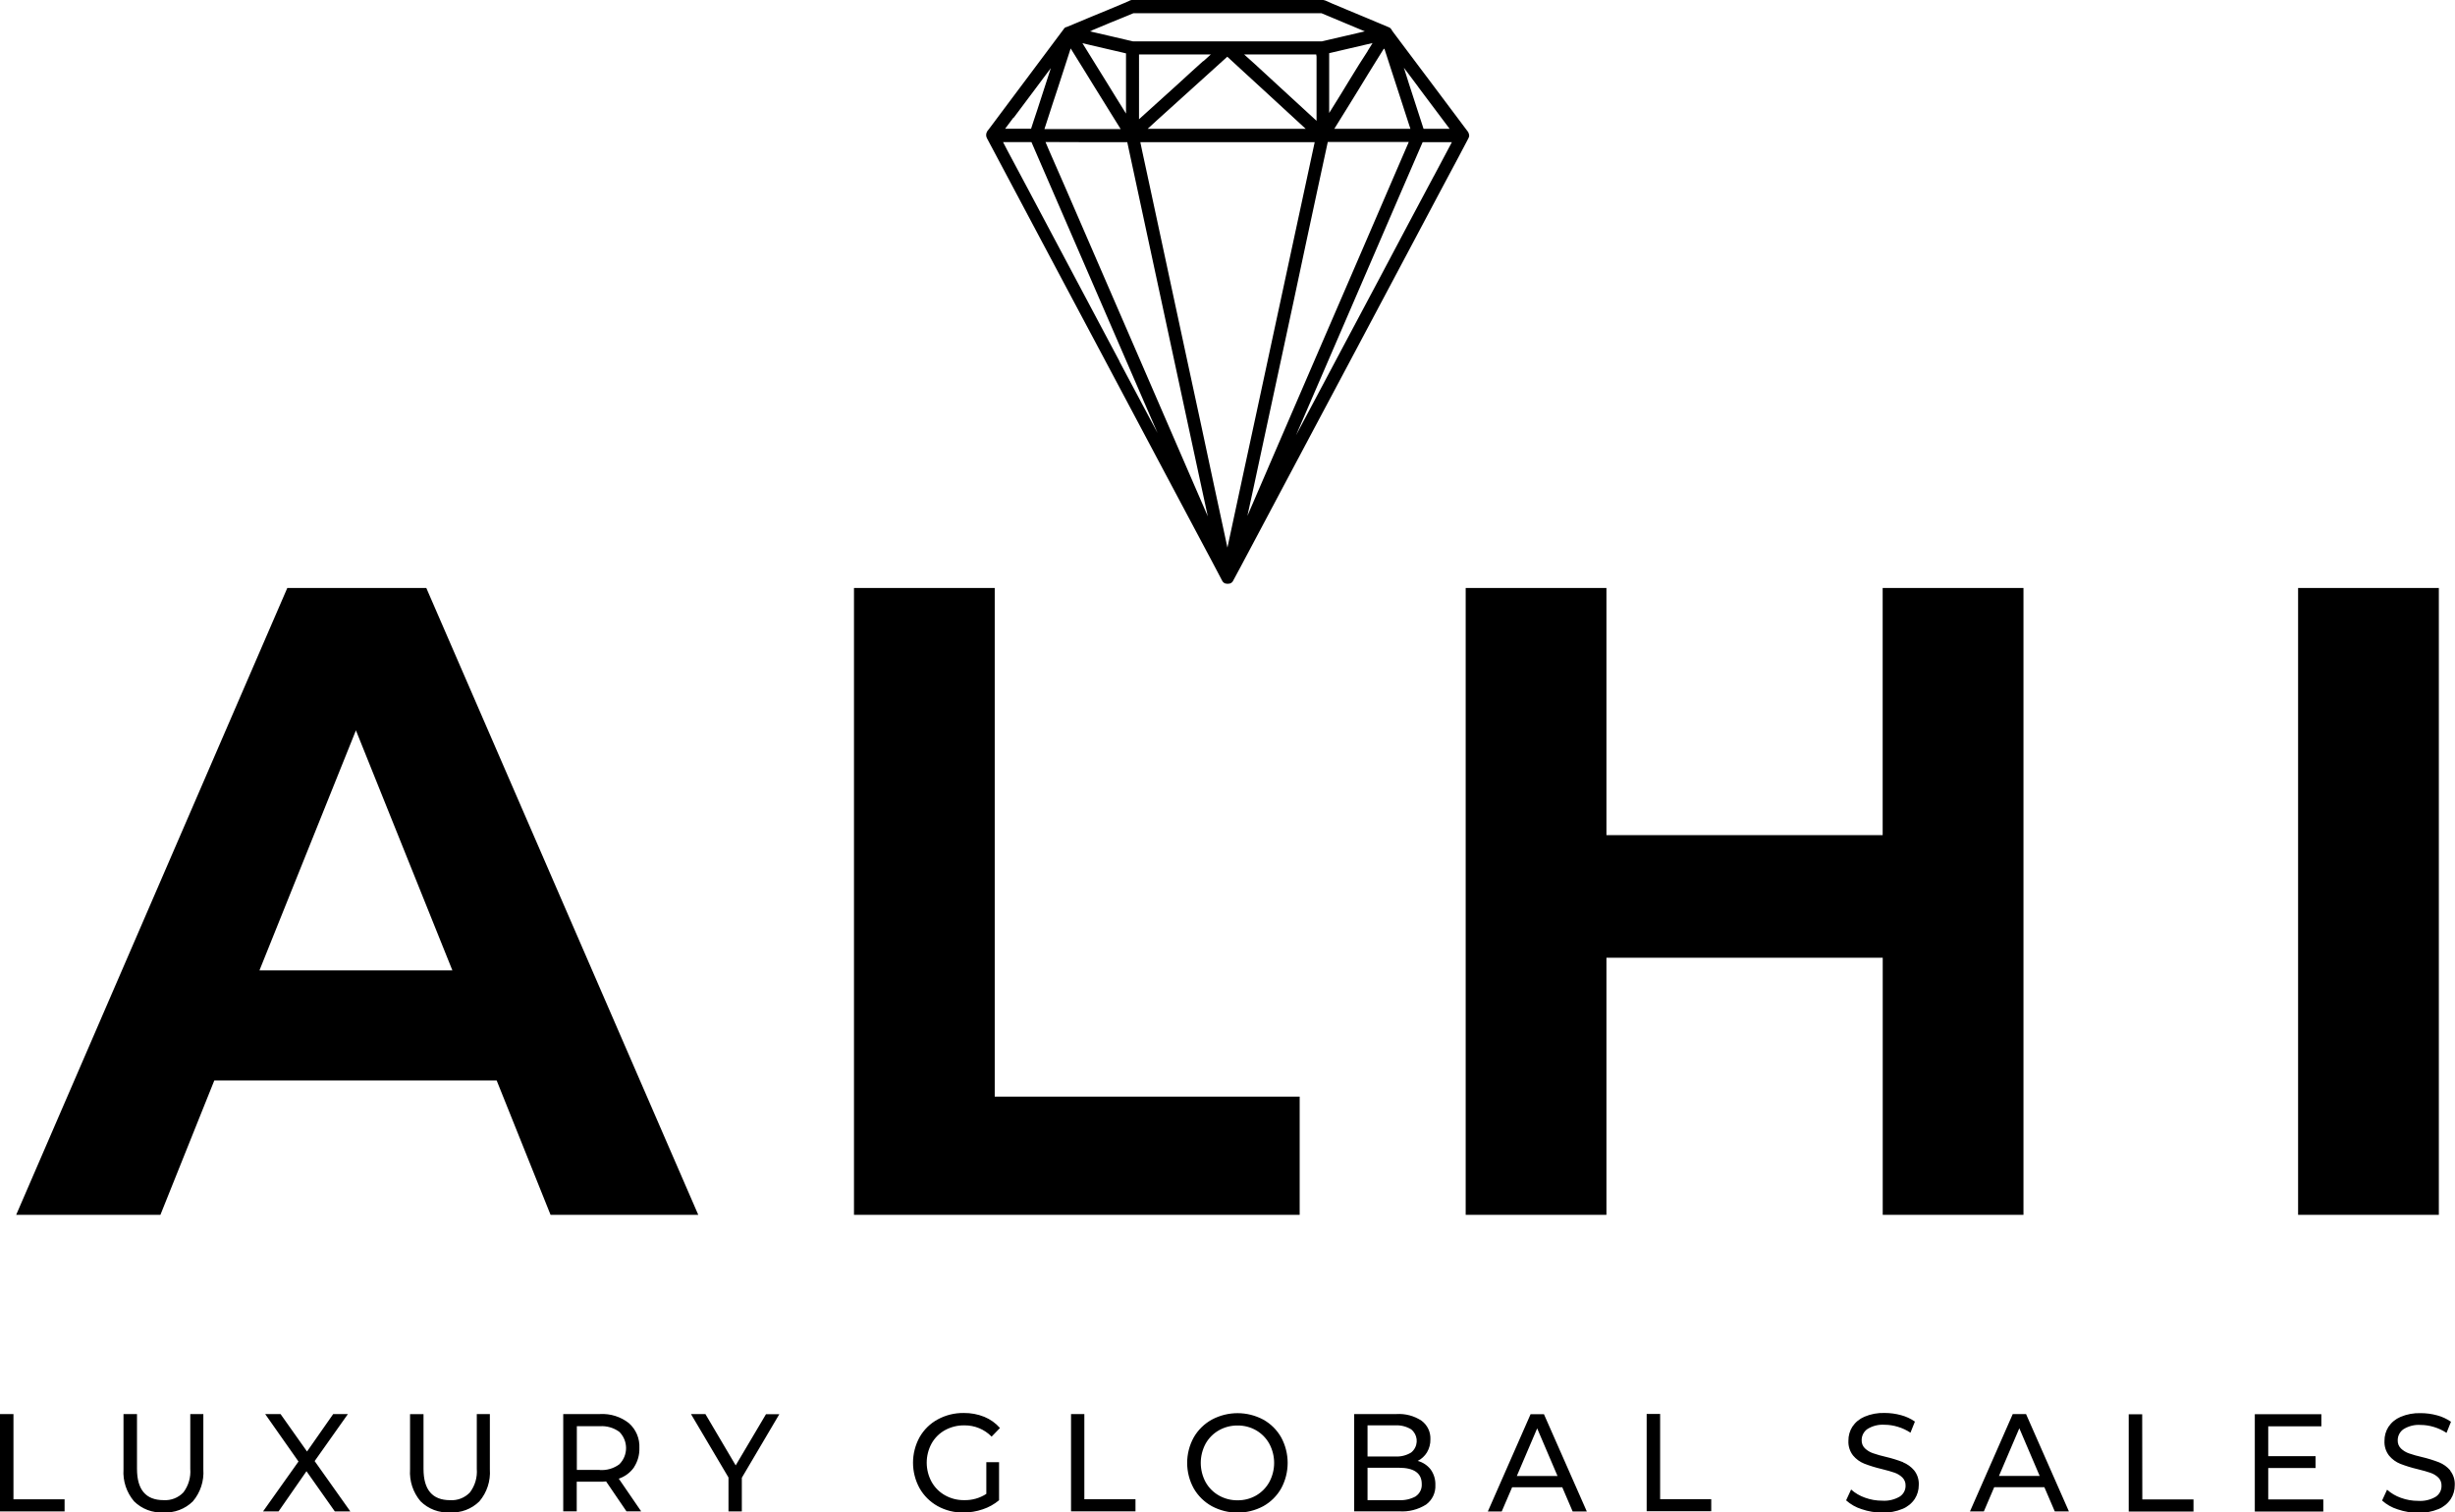 <?xml version="1.0" encoding="UTF-8"?>
<svg id="ALHI_Logo_-_white" xmlns="http://www.w3.org/2000/svg" version="1.1" viewBox="0 0 81.143 50">
  <!-- Generator: Adobe Illustrator 29.1.0, SVG Export Plug-In . SVG Version: 2.1.0 Build 142)  -->
  <path id="Path_1" d="M47.389,5.824l-.84,1.576-1.017,1.919-1.118,2.1-1.128,2.124-.451.848.054-.126.913-2.113.915-2.119.853-1.977.723-1.676.52-1.2c.072-.162.141-.322.208-.48h.966l-.034.065-.564,1.062M37.004,11.947c-.376-.709-.752-1.417-1.129-2.124l-1.054-1.984-.889-1.674-.64-1.2c-.047-.089-.092-.178-.139-.267h.939l.124.287c.154.354.308.708.461,1.063l.683,1.576.833,1.923.91,2.1.921,2.125.236.544-.14-.264c-.373-.702-.745-1.402-1.118-2.1M33.502,3.896l.332-.444.364-.486.367-.491.167-.223-.138.426-.159.49-.148.457-.125.375c-.028.085-.056.171-.083.256h-.858l.007-.009.272-.364M36.091,1.004l.605-.253.525-.214.241-.1h6.215l.19.079.5.21.605.253.139.058-.066.015-.608.142-.522.121c-.076.018-.152.034-.226.053h-6.24l-.177-.041-.5-.117-.608-.141-.137-.032.068-.028M41.889,15.526l-.66,1.529c.067-.306.133-.612.2-.917l.412-1.92c.151-.701.302-1.401.452-2.1l.458-2.13.423-1.988.359-1.672.259-1.2c.031-.144.063-.289.094-.434h2.677l-.028.065-.461,1.067-.678,1.574-.827,1.917-.913,2.113-.915,2.12-.853,1.977M36.021,4.7h1.238l.049.231.229,1.064.338,1.573.413,1.92.452,2.1.458,2.13c.142.66.284,1.32.426,1.98l.297,1.372-.479-1.105-.833-1.922-.909-2.1c-.307-.708-.614-1.416-.921-2.125-.286-.66-.572-1.321-.859-1.982l-.723-1.669-.528-1.207c-.038-.088-.076-.176-.113-.265l1.465.005ZM34.964,2.91l.159-.49.148-.457.117-.362.193.311.275.443.3.487.305.491.283.457.241.387.055.089h-2.519l.02-.062.118-.363.144-.445.161-.486ZM37.217,1.764v1.991l-.051-.083-.275-.443-.3-.487-.305-.492-.283-.457-.226-.365.2.047.608.142.522.121.1.025M39.764,2.023l-.41.371-.443.406-.454.41-.425.384-.358.324-.027.025V1.8h2.374l-.24.217M43.515,1.87v2.124l-.293-.269-.412-.379-.454-.417-.455-.419-.427-.393-.353-.317h2.383l.011.07ZM45.207,1.685l-.286.445-.3.487-.3.492-.283.456-.106.17v-1.977l.055-.013.5-.117.608-.142.271-.063-.163.263M45.744,1.62l.011-.017.081.25.144.445.158.485.159.49.148.457.126.388.046.14h-2.516l.007-.01.225-.363.275-.443.3-.487.3-.491.283-.457.241-.387M40.563,1.873l.165.152.339.312.412.378.454.417.455.419.427.393.342.315h-5.225l.3-.276.411-.371.451-.408.454-.41.425-.384.359-.325.235-.212M41.111,15.58l-.359,1.672c-.061.284-.122.568-.183.851-.036-.169-.072-.339-.109-.509l-.339-1.572-.41-1.922-.453-2.1-.458-2.13-.425-1.98-.359-1.672-.259-1.2c-.023-.106-.044-.212-.067-.319h5.764l-.025.116c-.077.355-.153.709-.229,1.064-.113.525-.226,1.049-.339,1.573l-.413,1.92-.452,2.1-.458,2.13-.427,1.978ZM46.879,2.88l.369.492.343.457.29.386.033.044h-.862l-.057-.177-.118-.363-.144-.445-.158-.486-.154-.488-.02-.061.118.156.364.486M48.557,4.481c0-.019,0-.038-.008-.057-.009-.038-.027-.072-.054-.1l-.068-.09-.185-.247-.273-.364-.333-.444-.364-.486-.371-.493-.343-.457-.29-.386-.208-.278-.048-.065c-.004-.01-.008-.019-.014-.028h0c-.009-.014-.019-.028-.03-.04h0c-.013-.015-.029-.028-.047-.037h0c-.016-.009-.032-.016-.05-.021l-.209-.088-.5-.21-.607-.253-.523-.219c-.075-.032-.15-.065-.225-.1-.01-.004-.021-.006-.032-.008h0c-.022-.009-.046-.012-.07-.01h-6.262c-.025-.004-.05,0-.073.008h-.012l-.017.013-.18.079-.5.21-.607.25-.523.219-.256.107h0l-.019.006h-.005l-.015.008h-.015c-.007.004-.013.008-.019.013l-.011.01h0l-.011.01c-.01.01-.018.02-.025.032-.003.003-.005.007-.007.011l-.067.089-.184.246-.272.364-.332.444-.363.486-.368.491-.342.457-.289.387-.208.278c-.033.044-.066.087-.1.131v.006c-.029.051-.036.111-.021.167.004.014.009.027.015.039l.006.013.21.394.564,1.062.84,1.581,1.018,1.915,1.118,2.1,1.129,2.124,1.052,1.98.89,1.674.639,1.2c.1.19.2.381.3.57h0c.005.012.011.024.019.035.023.041.062.071.107.083h.012c.016.004.033.007.05.007h.012c.017,0,.034-.002.05-.007h.012c.045-.013.084-.042.107-.083.007-.011.014-.023.019-.036l.2-.371.565-1.062.839-1.58,1.018-1.915,1.118-2.1,1.129-2.124,1.052-1.98.889-1.674.64-1.2c.1-.19.2-.379.3-.57l.013-.025.008-.018c.014-.029.021-.06.02-.092"/>
  <path id="alhi" d="M11.764,24.144l3.188,7.934h-6.376l3.188-7.934ZM9.496,19.437L.535,40.16h4.767l1.781-4.441h9.333l1.781,4.441h4.882l-8.989-20.723h-4.594ZM28.226,19.437v20.723h14.731v-3.908h-10.079v-16.815h-4.652ZM62.226,19.437v8.171h-9.13v-8.171h-4.652v20.723h4.652v-8.5h9.132v8.5h4.652v-20.723h-4.654ZM75.957,40.16h4.652v-20.723h-4.652v20.723Z"/>
  <path id="Path_3" d="M31.235,47.278c.196-.107.417-.162.64-.158.338-.004.664.13.9.372l.276-.285c-.142-.162-.32-.288-.519-.37-.216-.087-.447-.129-.68-.126-.299-.004-.595.069-.858.212-.251.136-.459.34-.6.588-.289.526-.289,1.162,0,1.688.141.247.347.451.595.589.26.144.554.218.851.213.218,0,.435-.035.642-.106.197-.065.38-.167.539-.3v-1.258h-.421v1.048c-.217.141-.472.213-.731.207-.222.003-.441-.052-.635-.161-.186-.104-.339-.258-.443-.444-.215-.395-.215-.873,0-1.268.104-.185.257-.338.443-.441M35.84,46.747h-.44v3.216h2.13v-.4h-1.69v-2.816ZM24.316,48.443l-1-1.695h-.477l1.239,2.095v1.121h.441v-1.112l1.239-2.1h-.441l-1.001,1.691ZM6.289,48.558c.022.279-.059.556-.228.779-.17.178-.41.271-.655.255-.585,0-.878-.345-.878-1.034v-1.81h-.446v1.829c-.025.383.1.76.348,1.053.257.255.61.389.972.368.361.021.714-.111.972-.365.25-.294.374-.674.347-1.059v-1.826h-.432v1.81ZM.445,46.748h-.445v3.216h2.135v-.4H.445v-2.816ZM11.498,46.748h-.486l-.864,1.236-.874-1.236h-.508l1.1,1.567-1.171,1.649h.513l.922-1.328.936,1.328h.513l-1.179-1.663,1.098-1.553ZM20.955,48.503c.123-.188.185-.409.178-.634.016-.313-.112-.616-.347-.823-.271-.213-.61-.319-.954-.3h-1.216v3.216h.446v-.979h.771c.048,0,.113,0,.2-.009l.673.988h.486l-.74-1.08c.206-.069.384-.203.508-.381M19.824,48.593h-.758v-1.445h.758c.23-.016.459.05.646.186.296.295.297.774.002,1.071,0,0-.002.002-.002.002-.186.138-.415.205-.646.189M15.759,48.559c.022.279-.059.556-.228.779-.17.178-.41.271-.655.255-.585,0-.878-.345-.878-1.034v-1.81h-.445v1.829c-.025.382.099.76.347,1.052.257.255.61.389.972.368.361.021.714-.111.972-.365.25-.294.374-.674.347-1.059v-1.826h-.432v1.811ZM74.97,48.53h1.564v-.391h-1.564v-.987h1.756v-.4h-2.2v3.216h2.264v-.4h-1.82v-1.038ZM41.754,46.93c-.531-.284-1.169-.284-1.7,0-.25.138-.458.342-.6.59-.288.524-.288,1.158,0,1.682.142.248.35.452.6.59.531.284,1.169.284,1.7,0,.248-.138.452-.341.592-.588.285-.526.285-1.16,0-1.686-.14-.247-.344-.45-.592-.588M41.954,48.993c-.101.184-.251.337-.432.443-.187.108-.401.164-.617.161-.218.003-.433-.053-.622-.161-.183-.105-.335-.258-.437-.443-.211-.395-.211-.869,0-1.264.102-.185.254-.338.437-.443.189-.108.404-.164.622-.161.216-.003.43.053.617.161.181.106.331.259.432.443.212.395.212.869,0,1.264M70.804,46.753h-.445v3.216h2.141v-.4h-1.692l-.004-2.816ZM80.986,48.609c-.099-.117-.226-.208-.368-.266-.184-.071-.374-.13-.566-.175-.145-.033-.289-.073-.43-.122-.099-.034-.189-.089-.265-.161-.072-.071-.111-.168-.107-.269-.002-.146.069-.284.189-.368.169-.106.368-.156.568-.142.148,0,.295.024.437.067.148.044.29.11.419.195l.147-.367c-.139-.097-.295-.169-.459-.212-.177-.049-.36-.073-.544-.073-.228-.007-.454.035-.664.124-.163.069-.302.183-.4.33-.088.139-.133.3-.131.464-.009.176.045.35.154.489.099.119.226.211.37.269.185.071.375.13.568.175.187.046.332.087.435.124.097.034.185.088.258.159.069.072.105.169.1.269.003.145-.069.282-.191.361-.175.103-.377.15-.579.136-.195.001-.389-.033-.572-.1-.168-.059-.324-.15-.457-.269l-.165.358c.149.133.324.233.515.292.218.075.448.113.679.113.229.007.457-.035.669-.122.165-.067.306-.182.406-.33.088-.138.134-.298.133-.462.009-.174-.045-.346-.154-.483M66.525,46.748l-1.413,3.216h.459l.342-.8h1.658l.344.8h.467l-1.416-3.216h-.441ZM66.07,48.792l.673-1.576.673,1.576h-1.346ZM62.9,48.337c-.184-.071-.374-.13-.566-.175-.145-.033-.289-.073-.43-.122-.099-.034-.189-.089-.265-.161-.072-.07-.111-.168-.107-.269-.002-.146.069-.284.189-.368.169-.106.368-.156.568-.142.148,0,.295.024.437.067.148.044.29.11.419.195l.147-.367c-.139-.097-.295-.169-.459-.212-.177-.049-.36-.073-.544-.073-.228-.007-.454.035-.664.124-.163.069-.302.183-.4.33-.088.139-.133.3-.131.464-.009.176.045.35.154.489.099.119.226.211.37.269.185.071.375.13.568.175.187.046.332.088.434.124.097.033.185.088.258.159.071.071.109.169.105.269.003.145-.07.282-.192.361-.175.103-.377.15-.579.136-.195.001-.389-.033-.572-.1-.169-.059-.324-.15-.457-.269l-.165.358c.149.133.324.233.515.292.218.075.448.113.679.113.229.007.457-.035.669-.122.165-.067.306-.182.406-.33.088-.138.134-.298.133-.462.009-.174-.045-.346-.154-.483-.099-.117-.226-.208-.368-.266M50.589,46.751l-1.413,3.216h.459l.344-.8h1.658l.343.8h.468l-1.417-3.216h-.442ZM50.134,48.795l.673-1.576.673,1.576h-1.346ZM46.859,48.295c.126-.063.232-.161.305-.281.078-.132.118-.283.114-.436.01-.24-.099-.468-.292-.611-.244-.162-.535-.239-.827-.221h-1.4v3.216h1.489c.313.021.624-.058.889-.225.203-.15.318-.391.305-.643.007-.185-.048-.367-.156-.517-.108-.138-.258-.237-.428-.282M45.2,47.12h.913c.185-.011.369.035.528.131.212.168.247.477.078.689-.023.029-.049.055-.078.078-.158.097-.343.142-.528.131h-.913v-1.029ZM46.8,49.463c-.174.097-.372.142-.571.129h-1.029v-1.071h1.03c.508,0,.762.179.762.538.01.158-.062.309-.191.4M54.872,46.743h-.446v3.216h2.134v-.4h-1.689v-2.816Z"/>
</svg>